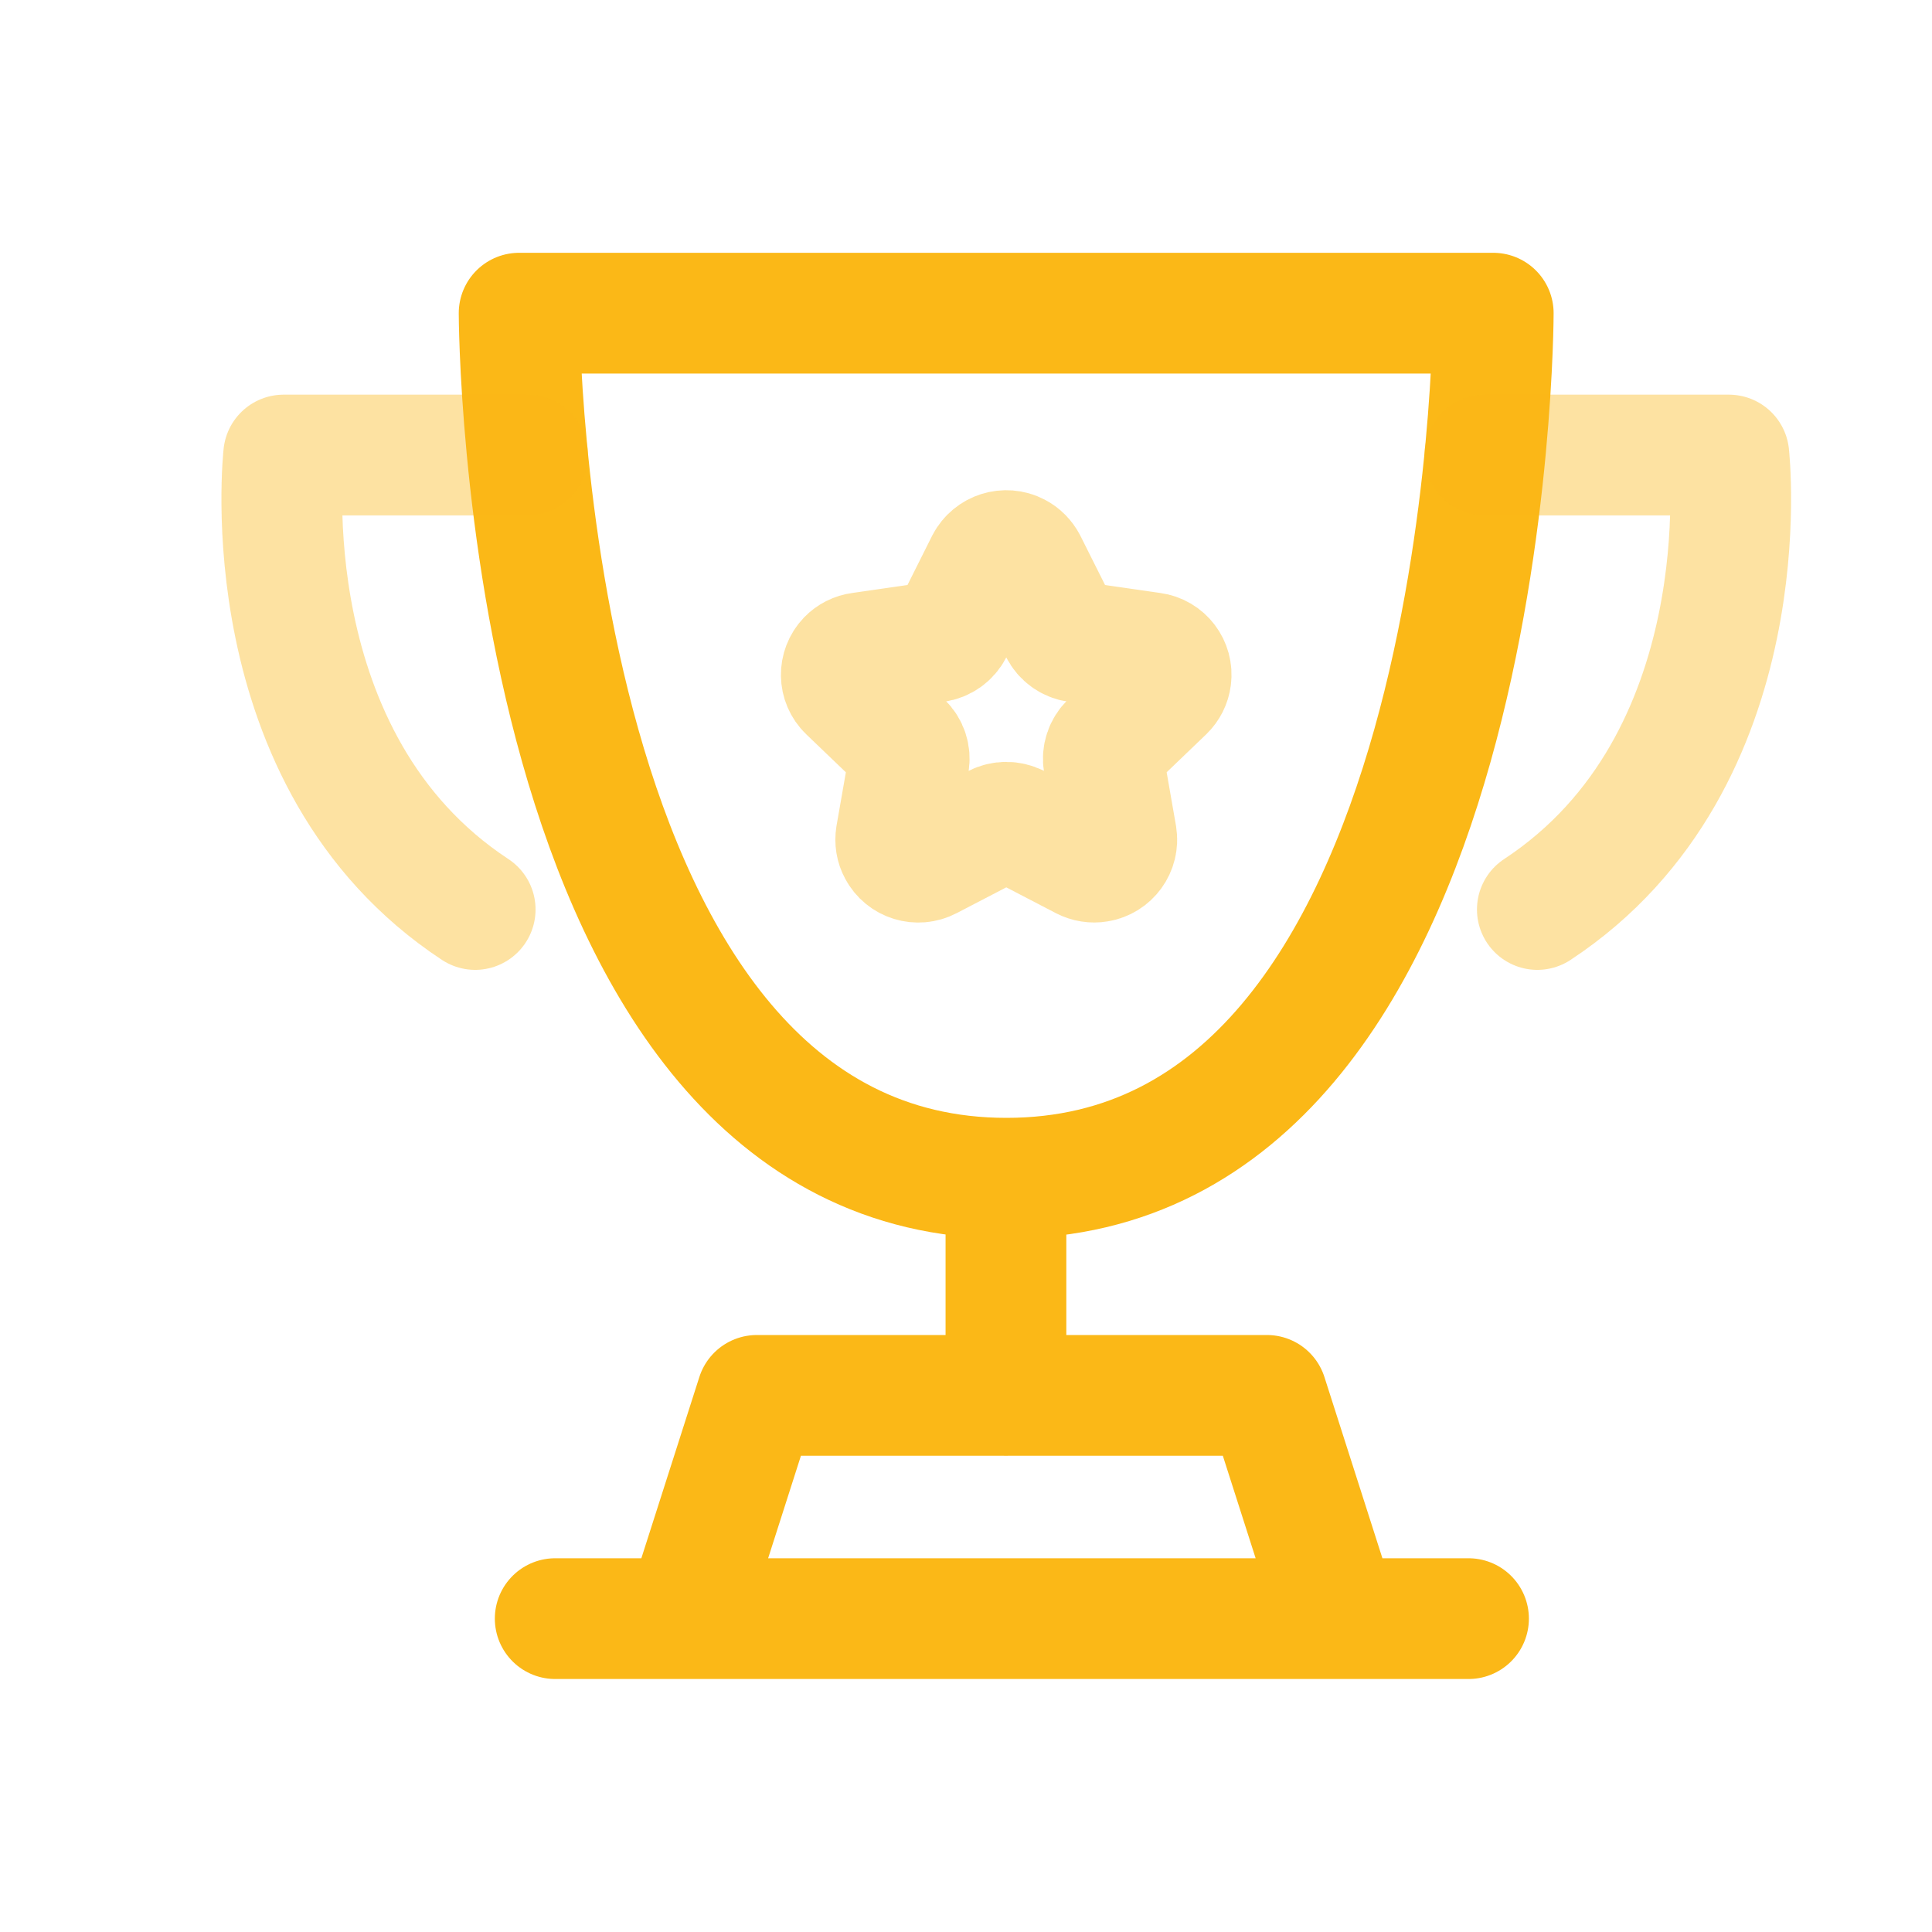 <svg width="40" height="40" viewBox="0 0 40 40" fill="none" xmlns="http://www.w3.org/2000/svg">
<path d="M20.827 24.395V28.891M14.191 33.512L15.67 28.89H26.23L27.709 33.512M30.404 33.512H11.495M30.916 6.484H10.748C10.748 6.484 10.759 24.394 20.837 24.394C30.916 24.394 30.916 6.484 30.916 6.484Z" stroke="#FBB817" stroke-width="2.5" stroke-linecap="round" stroke-linejoin="round"/>
<path opacity="0.4" d="M10.924 9.421H5.873C5.873 9.421 5.162 15.752 9.838 18.83" stroke="#FBB817" stroke-width="2.5" stroke-linecap="round" stroke-linejoin="round"/>
<path opacity="0.4" d="M30.742 9.421H35.794C35.794 9.421 36.504 15.752 31.829 18.83" stroke="#FBB817" stroke-width="2.5" stroke-linecap="round" stroke-linejoin="round"/>
<path opacity="0.4" fill-rule="evenodd" clip-rule="evenodd" d="M21.251 11.653L21.945 13.038C22.014 13.176 22.145 13.27 22.296 13.291L23.849 13.515C24.101 13.548 24.277 13.78 24.243 14.031C24.23 14.133 24.182 14.229 24.107 14.302L22.985 15.379C22.875 15.484 22.824 15.638 22.85 15.787L23.116 17.31C23.157 17.565 22.983 17.803 22.73 17.843C22.63 17.86 22.528 17.843 22.438 17.797L21.052 17.076C20.914 17.007 20.752 17.007 20.616 17.076L19.229 17.797C19.002 17.916 18.72 17.831 18.6 17.602C18.551 17.513 18.535 17.41 18.551 17.31L18.817 15.787C18.843 15.638 18.793 15.484 18.683 15.38L17.559 14.302C17.375 14.125 17.371 13.835 17.547 13.651C17.619 13.577 17.714 13.528 17.818 13.515L19.37 13.291C19.521 13.27 19.652 13.176 19.722 13.04L20.416 11.653C20.536 11.423 20.82 11.332 21.05 11.452C21.136 11.496 21.206 11.568 21.251 11.653Z" stroke="#FBB817" stroke-width="2.5" stroke-linecap="round" stroke-linejoin="round"/>
</svg>
